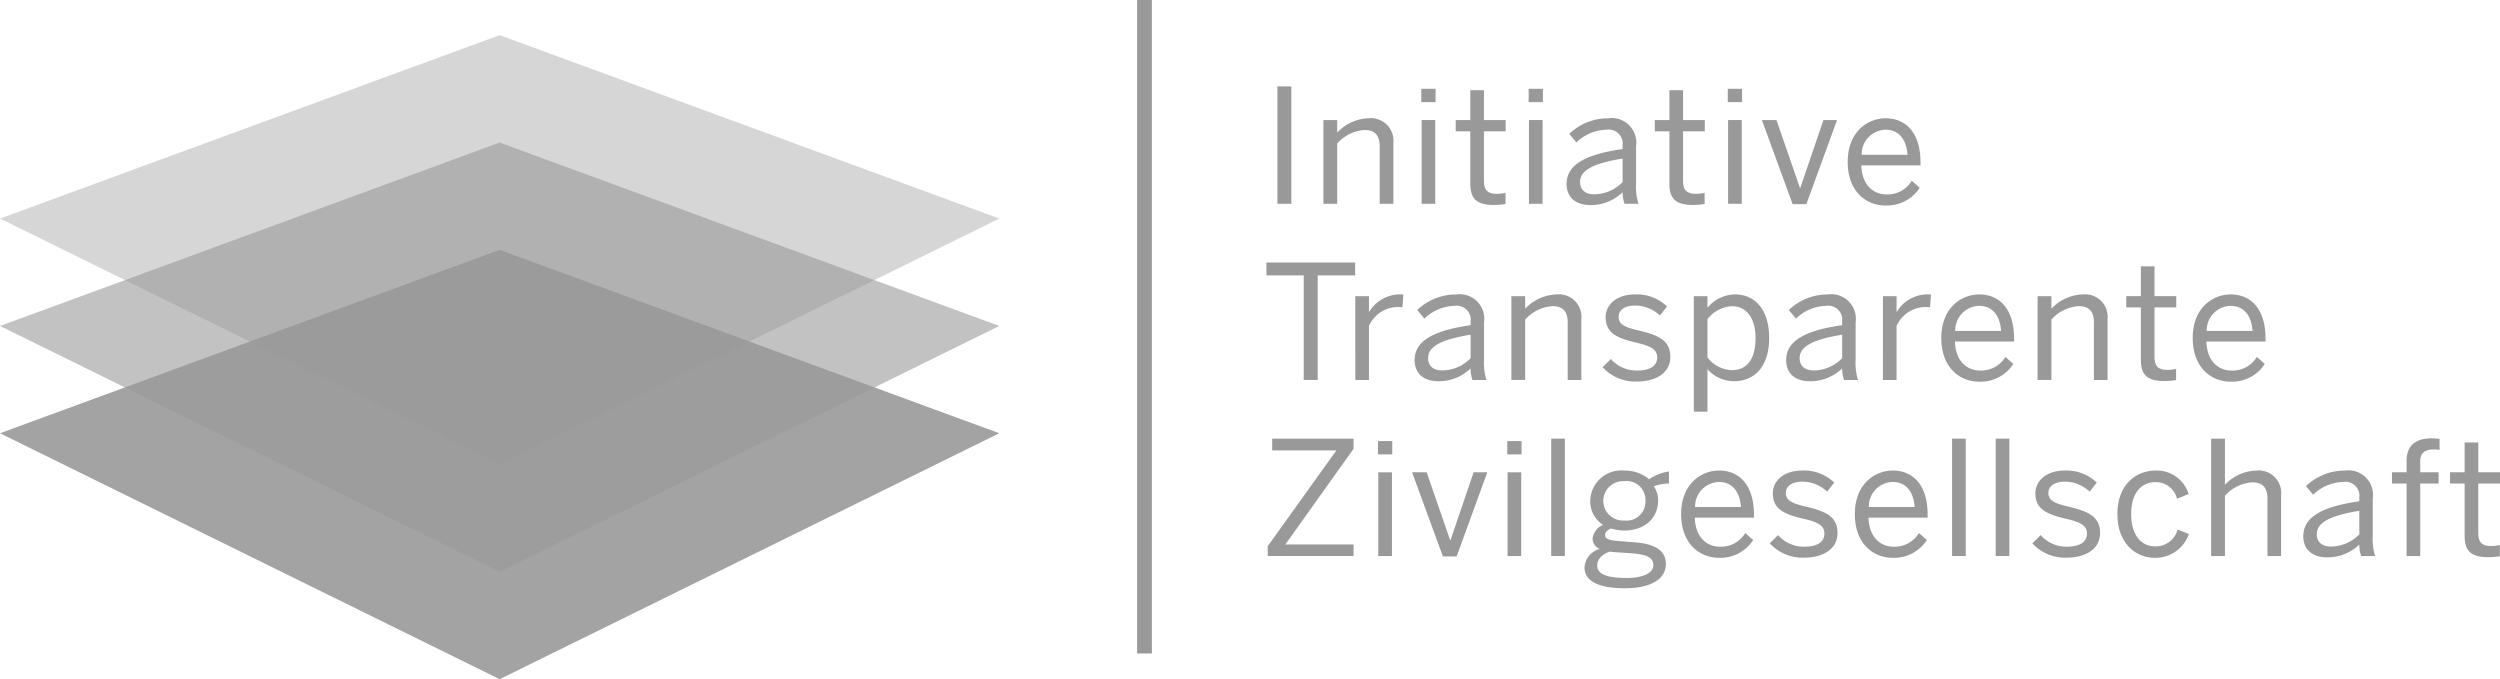 <?xml version="1.0" encoding="UTF-8"?>
<svg xmlns="http://www.w3.org/2000/svg" width="235.573" height="64" viewBox="0 0 235.573 64">
  <g id="Gruppe_2568" data-name="Gruppe 2568" transform="translate(13718.999 23680)">
    <g id="Gruppe_2567" data-name="Gruppe 2567" transform="translate(-13599.662 -23671.859)">
      <g id="Gruppe_225" data-name="Gruppe 225" transform="translate(1.031)">
        <rect id="Rechteck_2315" data-name="Rechteck 2315" width="1.315" height="11.061" fill="#999"/>
      </g>
      <g id="Gruppe_226" data-name="Gruppe 226" transform="translate(5.366 3.005)">
        <path id="Pfad_686" data-name="Pfad 686" d="M428.16,38.7h1.3V39.88a4.241,4.241,0,0,1,2.959-1.346,2.127,2.127,0,0,1,2.332,2.362v5.695h-1.286V41.18c0-1.046-.448-1.54-1.45-1.54a3.752,3.752,0,0,0-2.555,1.27v5.68h-1.3Z" transform="translate(-428.16 -38.534)" fill="#999"/>
      </g>
      <g id="Gruppe_227" data-name="Gruppe 227" transform="translate(14.59 0.226)">
        <path id="Pfad_687" data-name="Pfad 687" d="M459.858,31.934h1.286v7.892h-1.286Zm-.03-2.944h1.345v1.255h-1.345Z" transform="translate(-459.828 -28.99)" fill="#999"/>
      </g>
      <g id="Gruppe_228" data-name="Gruppe 228" transform="translate(17.833 0.361)">
        <path id="Pfad_688" data-name="Pfad 688" d="M472.339,38.24V33.322h-1.375V32.26h1.375V29.45h1.286v2.81h2.047v1.062h-2.047v4.634c0,.836.269,1.255,1.226,1.255a3.19,3.19,0,0,0,.807-.1v1.061a6.985,6.985,0,0,1-1.121.09C472.878,40.257,472.339,39.614,472.339,38.24Z" transform="translate(-470.964 -29.45)" fill="#999"/>
      </g>
      <g id="Gruppe_229" data-name="Gruppe 229" transform="translate(24.71 0.226)">
        <path id="Pfad_689" data-name="Pfad 689" d="M494.6,31.934h1.286v7.892H494.6Zm-.03-2.944h1.345v1.255h-1.345Z" transform="translate(-494.574 -28.99)" fill="#999"/>
      </g>
      <g id="Gruppe_230" data-name="Gruppe 230" transform="translate(28.282 3.005)">
        <path id="Pfad_690" data-name="Pfad 690" d="M512.117,44.543V42.331c-3.005.478-4.007,1.21-4.007,2.2,0,.763.507,1.166,1.33,1.166A3.758,3.758,0,0,0,512.117,44.543Zm-5.277.179c0-1.6,1.36-2.735,5.277-3.288v-.359a1.315,1.315,0,0,0-1.5-1.465,4.226,4.226,0,0,0-2.854,1.2L507.093,40a5.255,5.255,0,0,1,3.663-1.465,2.316,2.316,0,0,1,2.631,2.631v3.482a5.44,5.44,0,0,0,.224,1.943H512.3a3.323,3.323,0,0,1-.179-1.091,4.271,4.271,0,0,1-3.05,1.21C507.707,46.71,506.84,45.993,506.84,44.723Z" transform="translate(-506.84 -38.534)" fill="#999"/>
      </g>
      <g id="Gruppe_231" data-name="Gruppe 231" transform="translate(36.594 0.361)">
        <path id="Pfad_691" data-name="Pfad 691" d="M536.751,38.24V33.322h-1.375V32.26h1.375V29.45h1.286v2.81h2.048v1.062h-2.048v4.634c0,.836.269,1.255,1.226,1.255a3.189,3.189,0,0,0,.807-.1v1.061a6.983,6.983,0,0,1-1.121.09C537.289,40.257,536.751,39.614,536.751,38.24Z" transform="translate(-535.376 -29.45)" fill="#999"/>
      </g>
      <g id="Gruppe_232" data-name="Gruppe 232" transform="translate(43.47 0.226)">
        <path id="Pfad_692" data-name="Pfad 692" d="M559.014,31.934H560.3v7.892h-1.286Zm-.03-2.944h1.345v1.255h-1.345Z" transform="translate(-558.984 -28.99)" fill="#999"/>
      </g>
      <g id="Gruppe_233" data-name="Gruppe 233" transform="translate(46.684 3.169)">
        <path id="Pfad_693" data-name="Pfad 693" d="M570.02,39.1h1.374l2.213,6.4h.03l2.183-6.4H577.1l-2.885,7.923h-1.3Z" transform="translate(-570.02 -39.098)" fill="#999"/>
      </g>
      <g id="Gruppe_234" data-name="Gruppe 234" transform="translate(54.771 3.005)">
        <path id="Pfad_694" data-name="Pfad 694" d="M603.421,41.973c-.1-1.406-.777-2.362-2.077-2.362a2.313,2.313,0,0,0-2.243,2.362Zm-5.635.672c0-2.87,1.913-4.111,3.572-4.111,1.868,0,3.288,1.315,3.288,4.17v.269h-5.575c.044,1.779,1.075,2.736,2.376,2.736a2.67,2.67,0,0,0,2.377-1.286l.747.657a3.673,3.673,0,0,1-3.214,1.674C599.489,46.755,597.786,45.4,597.786,42.645Z" transform="translate(-597.786 -38.534)" fill="#999"/>
      </g>
      <g id="Gruppe_235" data-name="Gruppe 235" transform="translate(0 16.597)">
        <path id="Pfad_695" data-name="Pfad 695" d="M413.249,86.411h-3.513V85.2h8.356v1.211h-3.528v9.851h-1.315Z" transform="translate(-409.736 -85.2)" fill="#999"/>
      </g>
      <g id="Gruppe_236" data-name="Gruppe 236" transform="translate(8.372 19.602)">
        <path id="Pfad_696" data-name="Pfad 696" d="M438.476,95.681h1.286v1.464h.03a3.388,3.388,0,0,1,3.049-1.629h.165l-.09,1.2-.373-.015a3.024,3.024,0,0,0-2.78,1.778v5.1h-1.286Z" transform="translate(-438.476 -95.516)" fill="#999"/>
      </g>
      <g id="Gruppe_237" data-name="Gruppe 237" transform="translate(13.962 19.602)">
        <path id="Pfad_697" data-name="Pfad 697" d="M462.949,101.525V99.313c-3.005.479-4.006,1.212-4.006,2.2,0,.763.508,1.165,1.33,1.165A3.761,3.761,0,0,0,462.949,101.525Zm-5.277.179c0-1.6,1.36-2.735,5.277-3.288v-.358a1.314,1.314,0,0,0-1.5-1.465,4.228,4.228,0,0,0-2.855,1.2l-.673-.807a5.258,5.258,0,0,1,3.663-1.465,2.316,2.316,0,0,1,2.63,2.631v3.483a5.454,5.454,0,0,0,.224,1.943h-1.315a3.327,3.327,0,0,1-.178-1.091,4.273,4.273,0,0,1-3.051,1.21C458.539,103.693,457.672,102.975,457.672,101.7Z" transform="translate(-457.672 -95.516)" fill="#999"/>
      </g>
      <g id="Gruppe_238" data-name="Gruppe 238" transform="translate(23.08 19.602)">
        <path id="Pfad_698" data-name="Pfad 698" d="M488.976,95.681h1.3v1.181a4.246,4.246,0,0,1,2.96-1.346,2.126,2.126,0,0,1,2.331,2.361v5.7h-1.285V98.162c0-1.046-.449-1.54-1.45-1.54a3.753,3.753,0,0,0-2.556,1.271v5.68h-1.3Z" transform="translate(-488.976 -95.516)" fill="#999"/>
      </g>
      <g id="Gruppe_239" data-name="Gruppe 239" transform="translate(31.676 19.602)">
        <path id="Pfad_699" data-name="Pfad 699" d="M518.49,102.377l.777-.778a3.24,3.24,0,0,0,2.466,1.091c1.226,0,1.9-.433,1.9-1.24,0-.792-.687-1.091-2.033-1.405-1.674-.4-2.825-.852-2.825-2.377,0-1.2,1.046-2.152,2.765-2.152a4.1,4.1,0,0,1,3.02,1.136l-.673.852a3.4,3.4,0,0,0-2.287-.942c-1.151,0-1.6.509-1.6,1.062,0,.732.628,1,1.869,1.284,1.778.433,3,.868,3,2.5,0,1.51-1.36,2.317-3.154,2.317A4.172,4.172,0,0,1,518.49,102.377Z" transform="translate(-518.49 -95.516)" fill="#999"/>
      </g>
      <g id="Gruppe_240" data-name="Gruppe 240" transform="translate(40.27 19.602)">
        <path id="Pfad_700" data-name="Pfad 700" d="M553.815,99.627c0-2.018-.956-3-2.228-3a3.132,3.132,0,0,0-2.3,1.211v3.617a3.058,3.058,0,0,0,2.287,1.2C552.948,102.646,553.815,101.72,553.815,99.627ZM548,95.681h1.286v1.091a3.435,3.435,0,0,1,2.6-1.256c1.809,0,3.214,1.346,3.214,4.1s-1.42,4.081-3.348,4.081a3.361,3.361,0,0,1-2.466-1.136v4.006H548Z" transform="translate(-548 -95.516)" fill="#999"/>
      </g>
      <g id="Gruppe_241" data-name="Gruppe 241" transform="translate(48.971 19.602)">
        <path id="Pfad_701" data-name="Pfad 701" d="M583.148,101.525V99.313c-3,.479-4.006,1.212-4.006,2.2,0,.763.508,1.165,1.33,1.165A3.76,3.76,0,0,0,583.148,101.525Zm-5.276.179c0-1.6,1.36-2.735,5.276-3.288v-.358a1.314,1.314,0,0,0-1.495-1.465,4.226,4.226,0,0,0-2.855,1.2l-.673-.807a5.257,5.257,0,0,1,3.662-1.465,2.316,2.316,0,0,1,2.631,2.631v3.483a5.429,5.429,0,0,0,.224,1.943h-1.315a3.325,3.325,0,0,1-.179-1.091,4.272,4.272,0,0,1-3.049,1.21C578.739,103.693,577.872,102.975,577.872,101.7Z" transform="translate(-577.872 -95.516)" fill="#999"/>
      </g>
      <g id="Gruppe_242" data-name="Gruppe 242" transform="translate(58.089 19.602)">
        <path id="Pfad_702" data-name="Pfad 702" d="M609.178,95.681h1.286v1.464h.03a3.387,3.387,0,0,1,3.049-1.629h.164l-.09,1.2-.374-.015a3.023,3.023,0,0,0-2.78,1.778v5.1h-1.286Z" transform="translate(-609.178 -95.516)" fill="#999"/>
      </g>
      <g id="Gruppe_243" data-name="Gruppe 243" transform="translate(63.589 19.602)">
        <path id="Pfad_703" data-name="Pfad 703" d="M633.7,98.954c-.1-1.405-.778-2.361-2.078-2.361a2.312,2.312,0,0,0-2.242,2.361Zm-5.636.673c0-2.87,1.913-4.111,3.573-4.111,1.868,0,3.288,1.315,3.288,4.171v.269H629.35c.045,1.78,1.077,2.735,2.377,2.735a2.668,2.668,0,0,0,2.377-1.284l.748.658a3.675,3.675,0,0,1-3.214,1.674C629.768,103.737,628.064,102.377,628.064,99.627Z" transform="translate(-628.064 -95.516)" fill="#999"/>
      </g>
      <g id="Gruppe_244" data-name="Gruppe 244" transform="translate(72.664 19.602)">
        <path id="Pfad_704" data-name="Pfad 704" d="M659.218,95.681h1.3v1.181a4.241,4.241,0,0,1,2.959-1.346,2.127,2.127,0,0,1,2.332,2.361v5.7h-1.286V98.162c0-1.046-.449-1.54-1.45-1.54a3.749,3.749,0,0,0-2.555,1.271v5.68h-1.3Z" transform="translate(-659.218 -95.516)" fill="#999"/>
      </g>
      <g id="Gruppe_245" data-name="Gruppe 245" transform="translate(81.02 16.955)">
        <path id="Pfad_705" data-name="Pfad 705" d="M689.283,95.221V90.3h-1.375V89.243h1.375V86.432h1.286v2.811h2.048V90.3h-2.048v4.634c0,.837.269,1.256,1.226,1.256a3.177,3.177,0,0,0,.808-.1V97.15a7.058,7.058,0,0,1-1.121.09C689.821,97.24,689.283,96.6,689.283,95.221Z" transform="translate(-687.908 -86.432)" fill="#999"/>
      </g>
      <g id="Gruppe_246" data-name="Gruppe 246" transform="translate(87.282 19.602)">
        <path id="Pfad_706" data-name="Pfad 706" d="M715.048,98.954c-.1-1.405-.778-2.361-2.078-2.361a2.311,2.311,0,0,0-2.242,2.361Zm-5.636.673c0-2.87,1.913-4.111,3.573-4.111,1.868,0,3.288,1.315,3.288,4.171v.269H710.7c.045,1.78,1.076,2.735,2.377,2.735a2.669,2.669,0,0,0,2.377-1.284l.747.658a3.672,3.672,0,0,1-3.213,1.674C711.116,103.737,709.412,102.377,709.412,99.627Z" transform="translate(-709.412 -95.516)" fill="#999"/>
      </g>
      <g id="Gruppe_247" data-name="Gruppe 247" transform="translate(0.12 33.193)">
        <path id="Pfad_707" data-name="Pfad 707" d="M410.146,152.317l6.472-9.028h-6.053v-1.106h7.668v.956l-6.427,9.014h6.427v1.091h-8.086Z" transform="translate(-410.146 -142.184)" fill="#999"/>
      </g>
      <g id="Gruppe_248" data-name="Gruppe 248" transform="translate(10.509 33.419)">
        <path id="Pfad_708" data-name="Pfad 708" d="M445.846,145.9h1.286v7.892h-1.286Zm-.03-2.944h1.345v1.255h-1.345Z" transform="translate(-445.816 -142.954)" fill="#999"/>
      </g>
      <g id="Gruppe_249" data-name="Gruppe 249" transform="translate(13.723 36.363)">
        <path id="Pfad_709" data-name="Pfad 709" d="M456.852,153.062h1.374l2.213,6.4h.03l2.183-6.4h1.285l-2.885,7.922h-1.3Z" transform="translate(-456.852 -153.062)" fill="#999"/>
      </g>
      <g id="Gruppe_250" data-name="Gruppe 250" transform="translate(22.691 33.419)">
        <path id="Pfad_710" data-name="Pfad 710" d="M487.674,145.9h1.286v7.892h-1.286Zm-.03-2.944h1.345v1.255h-1.345Z" transform="translate(-487.644 -142.954)" fill="#999"/>
      </g>
      <g id="Gruppe_251" data-name="Gruppe 251" transform="translate(26.832 33.193)">
        <rect id="Rechteck_2316" data-name="Rechteck 2316" width="1.286" height="11.061" fill="#999"/>
      </g>
      <g id="Gruppe_252" data-name="Gruppe 252" transform="translate(29.971 36.197)">
        <path id="Pfad_711" data-name="Pfad 711" d="M518.378,155.367a1.771,1.771,0,0,0-1.988-1.868,1.858,1.858,0,1,0,.015,3.707A1.774,1.774,0,0,0,518.378,155.367Zm.747,6.053c0-.7-.523-1.016-2.183-1.136l-1.494-.1-.448-.045c-.763.27-1.166.763-1.166,1.3,0,.792.821,1.181,2.78,1.181C518.184,162.616,519.125,162.138,519.125,161.42Zm-6.487.21a1.924,1.924,0,0,1,1.435-1.749,1.041,1.041,0,0,1-.673-1,1.636,1.636,0,0,1,.987-1.269,2.613,2.613,0,0,1-1.21-2.272,2.924,2.924,0,0,1,3.214-2.841,3.472,3.472,0,0,1,2.332.823,4.2,4.2,0,0,1,1.868-.733v1.137a4.076,4.076,0,0,0-1.42.253,2.328,2.328,0,0,1,.4,1.361c0,1.7-1.346,2.81-3.184,2.81a4.257,4.257,0,0,1-1.256-.195c-.329.149-.553.344-.553.613,0,.328.255.478,1.091.553l1.615.135c2,.134,3.019.777,3.019,2.048,0,1.5-1.569,2.287-3.856,2.287C513.789,163.588,512.638,162.826,512.638,161.63Z" transform="translate(-512.638 -152.496)" fill="#999"/>
      </g>
      <g id="Gruppe_253" data-name="Gruppe 253" transform="translate(39.075 36.197)">
        <path id="Pfad_712" data-name="Pfad 712" d="M549.529,155.935c-.1-1.406-.777-2.362-2.077-2.362a2.312,2.312,0,0,0-2.242,2.362Zm-5.635.672c0-2.869,1.914-4.111,3.573-4.111,1.869,0,3.289,1.316,3.289,4.171v.269H545.18c.045,1.78,1.077,2.737,2.377,2.737a2.666,2.666,0,0,0,2.377-1.286l.748.657a3.673,3.673,0,0,1-3.214,1.675C545.6,160.718,543.894,159.357,543.894,156.607Z" transform="translate(-543.894 -152.496)" fill="#999"/>
      </g>
      <g id="Gruppe_254" data-name="Gruppe 254" transform="translate(47.431 36.197)">
        <path id="Pfad_713" data-name="Pfad 713" d="M572.586,159.357l.777-.777a3.242,3.242,0,0,0,2.466,1.092c1.226,0,1.9-.434,1.9-1.241,0-.792-.687-1.091-2.032-1.405-1.674-.4-2.826-.852-2.826-2.377,0-1.2,1.047-2.152,2.766-2.152a4.1,4.1,0,0,1,3.02,1.136l-.672.852a3.411,3.411,0,0,0-2.288-.942c-1.151,0-1.6.509-1.6,1.061,0,.733.627,1,1.868,1.286,1.779.433,3,.867,3,2.5,0,1.509-1.361,2.316-3.154,2.316A4.172,4.172,0,0,1,572.586,159.357Z" transform="translate(-572.586 -152.496)" fill="#999"/>
      </g>
      <g id="Gruppe_255" data-name="Gruppe 255" transform="translate(55.443 36.197)">
        <path id="Pfad_714" data-name="Pfad 714" d="M605.729,155.935c-.1-1.406-.777-2.362-2.078-2.362a2.312,2.312,0,0,0-2.242,2.362Zm-5.635.672c0-2.869,1.914-4.111,3.573-4.111,1.868,0,3.288,1.316,3.288,4.171v.269H601.38c.045,1.78,1.076,2.737,2.377,2.737a2.668,2.668,0,0,0,2.377-1.286l.747.657a3.671,3.671,0,0,1-3.214,1.675C601.8,160.718,600.094,159.357,600.094,156.607Z" transform="translate(-600.094 -152.496)" fill="#999"/>
      </g>
      <g id="Gruppe_256" data-name="Gruppe 256" transform="translate(64.606 33.193)">
        <rect id="Rechteck_2317" data-name="Rechteck 2317" width="1.286" height="11.061" fill="#999"/>
      </g>
      <g id="Gruppe_257" data-name="Gruppe 257" transform="translate(68.717 33.193)">
        <rect id="Rechteck_2318" data-name="Rechteck 2318" width="1.285" height="11.061" fill="#999"/>
      </g>
      <g id="Gruppe_258" data-name="Gruppe 258" transform="translate(72.171 36.197)">
        <path id="Pfad_715" data-name="Pfad 715" d="M657.526,159.357l.777-.777a3.241,3.241,0,0,0,2.466,1.092c1.226,0,1.9-.434,1.9-1.241,0-.792-.687-1.091-2.033-1.405-1.673-.4-2.825-.852-2.825-2.377,0-1.2,1.047-2.152,2.766-2.152a4.1,4.1,0,0,1,3.019,1.136l-.673.852a3.408,3.408,0,0,0-2.287-.942c-1.15,0-1.6.509-1.6,1.061,0,.733.628,1,1.869,1.286,1.778.433,3,.867,3,2.5,0,1.509-1.36,2.316-3.154,2.316A4.172,4.172,0,0,1,657.526,159.357Z" transform="translate(-657.526 -152.496)" fill="#999"/>
      </g>
      <g id="Gruppe_259" data-name="Gruppe 259" transform="translate(80.183 36.197)">
        <path id="Pfad_716" data-name="Pfad 716" d="M685.036,156.607c0-2.884,1.853-4.111,3.617-4.111a3.136,3.136,0,0,1,3.094,2.213l-1.091.449a2.061,2.061,0,0,0-2.033-1.57c-1.136,0-2.287.793-2.287,3.02,0,1.943.927,3.034,2.257,3.034a2.137,2.137,0,0,0,2.122-1.584l1.061.419a3.342,3.342,0,0,1-3.228,2.242C686.725,160.718,685.036,159.313,685.036,156.607Z" transform="translate(-685.036 -152.496)" fill="#999"/>
      </g>
      <g id="Gruppe_260" data-name="Gruppe 260" transform="translate(89.017 33.193)">
        <path id="Pfad_717" data-name="Pfad 717" d="M715.368,142.184h1.3v4.35a4.244,4.244,0,0,1,2.96-1.346,2.127,2.127,0,0,1,2.332,2.362v5.7h-1.286v-5.411c0-1.047-.448-1.539-1.45-1.539a3.752,3.752,0,0,0-2.556,1.269v5.681h-1.3Z" transform="translate(-715.368 -142.184)" fill="#999"/>
      </g>
      <g id="Gruppe_261" data-name="Gruppe 261" transform="translate(97.702 36.197)">
        <path id="Pfad_718" data-name="Pfad 718" d="M750.462,158.506v-2.213c-3,.479-4.007,1.212-4.007,2.2,0,.762.509,1.166,1.331,1.166A3.757,3.757,0,0,0,750.462,158.506Zm-5.276.179c0-1.6,1.36-2.736,5.276-3.289v-.359a1.314,1.314,0,0,0-1.495-1.465,4.225,4.225,0,0,0-2.855,1.2l-.673-.807A5.25,5.25,0,0,1,749.1,152.5a2.317,2.317,0,0,1,2.631,2.632v3.482a5.455,5.455,0,0,0,.224,1.943h-1.315a3.322,3.322,0,0,1-.179-1.091,4.271,4.271,0,0,1-3.049,1.21C746.053,160.673,745.186,159.955,745.186,158.685Z" transform="translate(-745.186 -152.496)" fill="#999"/>
      </g>
      <g id="Gruppe_262" data-name="Gruppe 262" transform="translate(106.058 33.162)">
        <path id="Pfad_719" data-name="Pfad 719" d="M775.251,146.339h-1.375v-1.062h1.375v-1.061c0-1.33.7-2.138,2.377-2.138.224,0,.613.045.732.045v1.046a2.973,2.973,0,0,0-.553-.044c-.718,0-1.27.254-1.27,1.106v1.046h1.734v1.062h-1.734v6.831h-1.286Z" transform="translate(-773.876 -142.078)" fill="#999"/>
      </g>
      <g id="Gruppe_263" data-name="Gruppe 263" transform="translate(111.529 33.552)">
        <path id="Pfad_720" data-name="Pfad 720" d="M794.035,152.2v-4.917H792.66v-1.062h1.375v-2.81h1.286v2.81h2.047v1.062H795.32v4.634c0,.836.269,1.255,1.226,1.255a3.171,3.171,0,0,0,.807-.1v1.062a6.993,6.993,0,0,1-1.121.09C794.573,154.221,794.035,153.578,794.035,152.2Z" transform="translate(-792.66 -143.414)" fill="#999"/>
      </g>
    </g>
    <g id="Gruppe_264" data-name="Gruppe 264" transform="translate(-13611.85 -23680)">
      <rect id="Rechteck_2319" data-name="Rechteck 2319" width="1.391" height="61.578" fill="#999"/>
    </g>
    <g id="Gruppe_2566" data-name="Gruppe 2566" transform="translate(-13718.999 -23676.688)">
      <path id="Pfad_15033" data-name="Pfad 15033" d="M-13719-23638.867l47.081-17.283,47.083,17.283-47.083,23.176Z" transform="translate(13718.999 23676.379)" fill="#999" opacity="0.9"/>
      <path id="Pfad_15034" data-name="Pfad 15034" d="M-13719-23638.867l47.081-17.283,47.083,17.283-47.083,23.176Z" transform="translate(13718.999 23666.27)" fill="#999" opacity="0.6"/>
      <path id="Pfad_15035" data-name="Pfad 15035" d="M-13719-23638.867l47.081-17.283,47.083,17.283-47.083,23.176Z" transform="translate(13718.999 23656.15)" fill="#999" opacity="0.4"/>
    </g>
  </g>
</svg>
